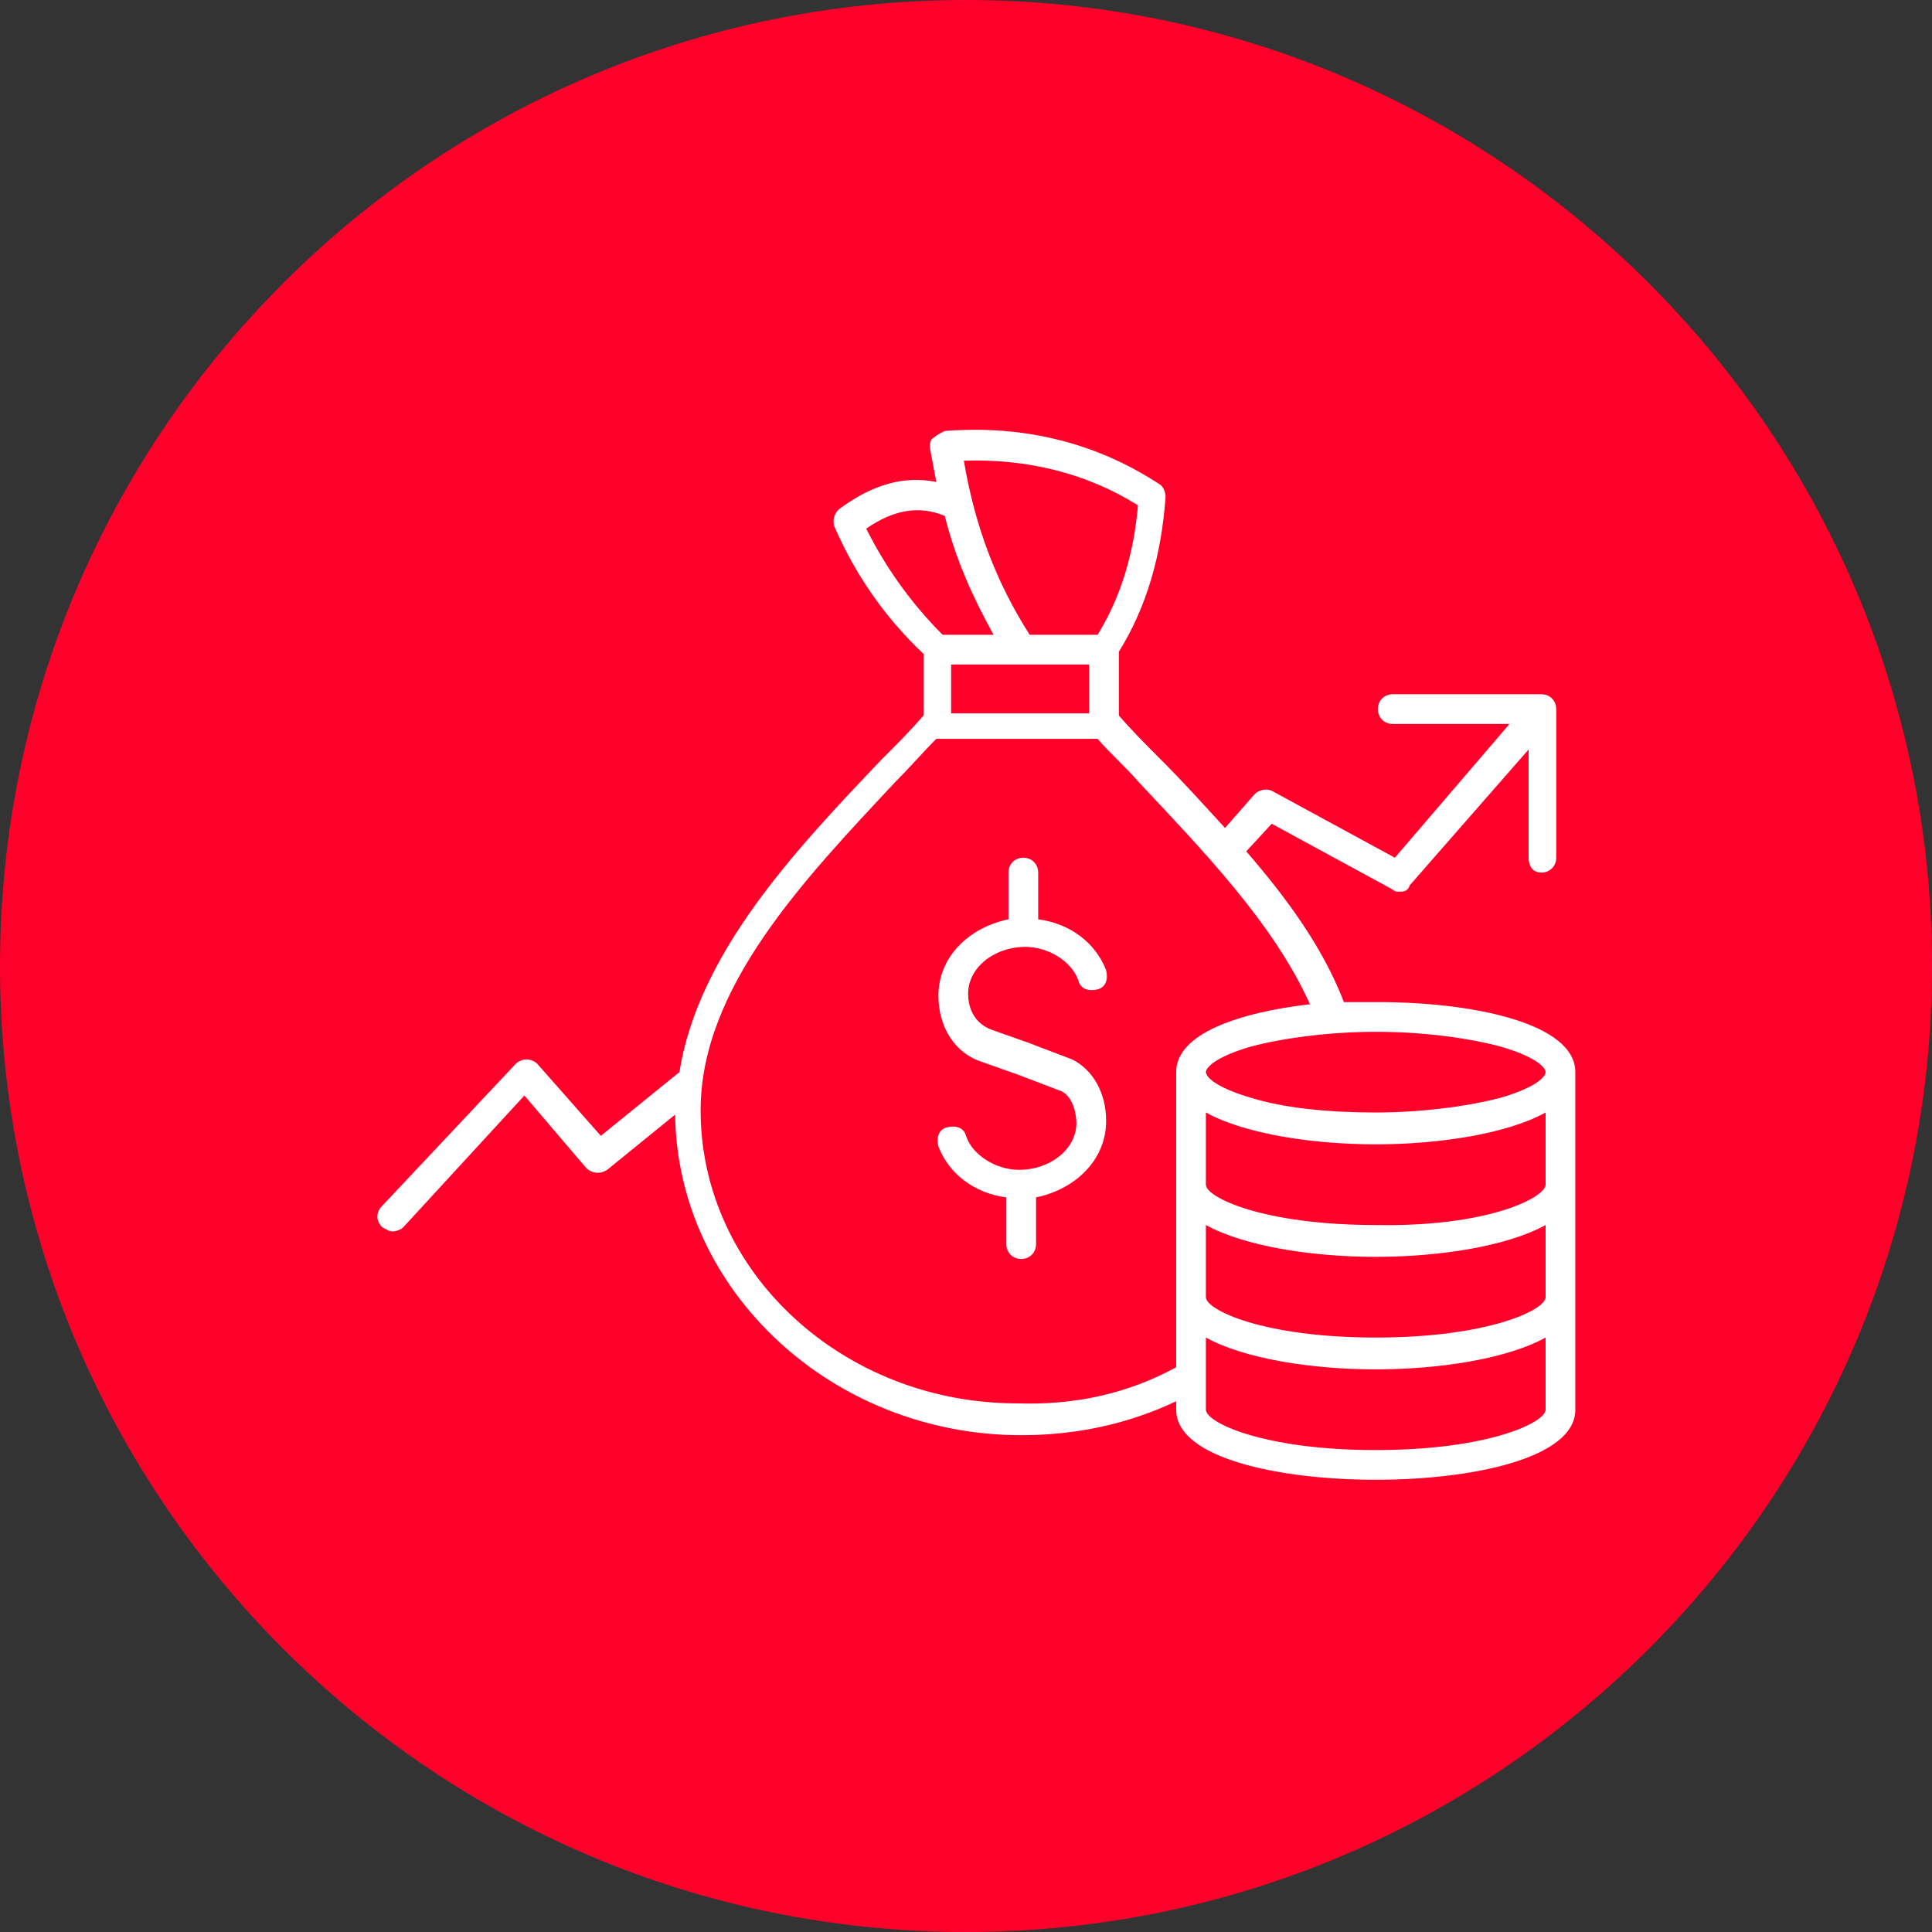 <?xml version="1.0" encoding="utf-8"?>
<!-- Generator: Adobe Illustrator 27.0.1, SVG Export Plug-In . SVG Version: 6.00 Build 0)  -->
<svg version="1.1" id="Calque_1" xmlns="http://www.w3.org/2000/svg" xmlns:xlink="http://www.w3.org/1999/xlink" x="0px" y="0px"
	 viewBox="0 0 91 91" style="enable-background:new 0 0 91 91;" xml:space="preserve">
<rect x="0" y="0" width="91" height="91" fill="#333333" stroke="none"/>
<style type="text/css">
	.st0{fill:#FF002B;}
	.st1{fill:#FFFFFF;}
</style>
<path class="st0" d="M45.5,0L45.5,0C70.6,0,91,20.4,91,45.5l0,0C91,70.6,70.6,91,45.5,91l0,0C20.4,91,0,70.6,0,45.5l0,0
	C0,20.4,20.4,0,45.5,0z"/>
<path class="st1" d="M52.1,52.8c0,1.8-1.4,3.2-3.3,3.6v2.2c0,0.4-0.3,0.7-0.7,0.7c-0.4,0-0.7-0.3-0.7-0.7v-2.2
	c-1.5-0.2-2.7-1.1-3.2-2.4c-0.1-0.4,0-0.8,0.4-0.9c0.4-0.1,0.8,0,0.9,0.4c0.3,0.9,1.4,1.6,2.5,1.6c1.5,0,2.7-1,2.7-2.2
	c0-0.3-0.1-1.2-0.7-1.5l-2.1-0.8l-1.7-0.6c-1.2-0.4-2-1.6-2-3.1c0-1.8,1.4-3.2,3.3-3.6v-2.2c0-0.4,0.3-0.7,0.7-0.7s0.7,0.3,0.7,0.7
	v2.2c1.5,0.2,2.7,1.1,3.2,2.4c0.1,0.4,0,0.8-0.4,0.9c-0.4,0.1-0.8,0-0.9-0.4c-0.3-0.9-1.4-1.6-2.5-1.6c-1.5,0-2.7,1-2.7,2.2
	c0,0.7,0.3,1.4,1.1,1.7l1.7,0.6c0,0,0,0,0,0l2.1,0.8C51.5,50.4,52.1,51.5,52.1,52.8z M74.2,50.5v15.9c0,2.3-4.9,3.3-9.4,3.3
	c-4.5,0-9.4-1-9.4-3.3V66c-2.3,1.1-4.8,1.6-7.3,1.6c-8.9,0-16.2-6.8-16.3-15.1l-3.2,2.6c-0.3,0.2-0.7,0.2-1-0.1l-2.9-3.4L19,57.8
	c-0.1,0.1-0.3,0.2-0.5,0.2c-0.2,0-0.3-0.1-0.5-0.2c-0.3-0.3-0.3-0.7,0-1l6.3-6.7c0.1-0.1,0.3-0.2,0.5-0.2h0c0.2,0,0.4,0.1,0.5,0.2
	l3,3.4l3.7-3c0.9-5.6,5.4-10.4,9.5-14.7c0.7-0.7,1.4-1.4,2-2.1v-2.9c-1.8-1.7-3.2-3.7-4.2-6c-0.1-0.3,0-0.6,0.2-0.8
	c1.6-1.2,3.1-1.6,4.6-1.3c-0.1-0.5-0.2-1.1-0.3-1.6c0-0.2,0-0.4,0.2-0.5c0.1-0.1,0.3-0.2,0.5-0.3c3.8-0.3,7.2,0.6,10.1,2.5
	c0.2,0.1,0.3,0.4,0.3,0.6c-0.2,2.8-0.9,5.2-2.2,7.3v3c0.6,0.7,1.3,1.4,2,2.1c1,1,2,2.1,3,3.2l1.4-1.6c0.2-0.2,0.6-0.3,0.9-0.1
	l5.7,3.1l5.4-6.3h-5.5c-0.4,0-0.7-0.3-0.7-0.7c0-0.4,0.3-0.7,0.7-0.7h7c0.4,0,0.7,0.3,0.7,0.7v7c0,0.4-0.3,0.7-0.7,0.7
	S72,40.8,72,40.4v-5.1l-5.6,6.4C66.3,42,66.1,42,65.9,42c-0.1,0-0.2,0-0.3-0.1l-5.7-3.1l-1.2,1.3c1.9,2.2,3.6,4.5,4.6,7.1
	c0.5,0,1.1,0,1.6,0C69.4,47.2,74.2,48.2,74.2,50.5z M64.8,48.6c-2.2,0-4.4,0.3-5.9,0.7c-1.7,0.5-2.1,1-2.1,1.2s0.4,0.7,2.1,1.2
	c1.6,0.5,3.7,0.7,5.9,0.7c2.2,0,4.4-0.3,5.9-0.7c1.7-0.5,2.1-1,2.1-1.2s-0.4-0.7-2.1-1.2C69.2,48.9,67.1,48.6,64.8,48.6z M45.4,21.7
	c0.5,3,1.5,5.7,3.1,8.2h3.2c1.1-1.8,1.7-3.8,1.9-6.1C51.2,22.3,48.4,21.6,45.4,21.7z M44.8,31.3v2.3h6.5v-2.3H44.8z M44.4,29.9h2.4
	c-1-1.8-1.8-3.6-2.3-5.6c-1.2-0.5-2.4-0.3-3.7,0.6C41.7,26.7,42.9,28.4,44.4,29.9z M55.4,64.4V50.5c0-1.8,2.9-2.8,6.3-3.2
	c-1.7-3.8-5.1-7.3-8.1-10.5c-0.6-0.7-1.3-1.3-1.9-2h-7.6c-0.6,0.6-1.2,1.3-1.9,2c-4.3,4.6-9.2,9.7-9.2,15.5
	c0,7.6,6.7,13.8,14.9,13.8C50.7,66.2,53.2,65.6,55.4,64.4z M72.8,66.4V63c-1.8,1-5,1.5-8,1.5c-3,0-6.2-0.5-8-1.5v3.4
	c0,0.6,2.7,1.9,8,1.9S72.8,67,72.8,66.4z M72.8,61.1v-3.4c-1.8,1-5,1.5-8,1.5c-3,0-6.2-0.5-8-1.5v3.4c0,0.6,2.7,1.9,8,1.9
	S72.8,61.7,72.8,61.1z M72.8,55.8v-3.4c-1.8,1-5,1.5-8,1.5c-3,0-6.2-0.5-8-1.5v3.4c0,0.6,2.7,1.9,8,1.9
	C70.1,57.8,72.8,56.4,72.8,55.8z"/>
</svg>
